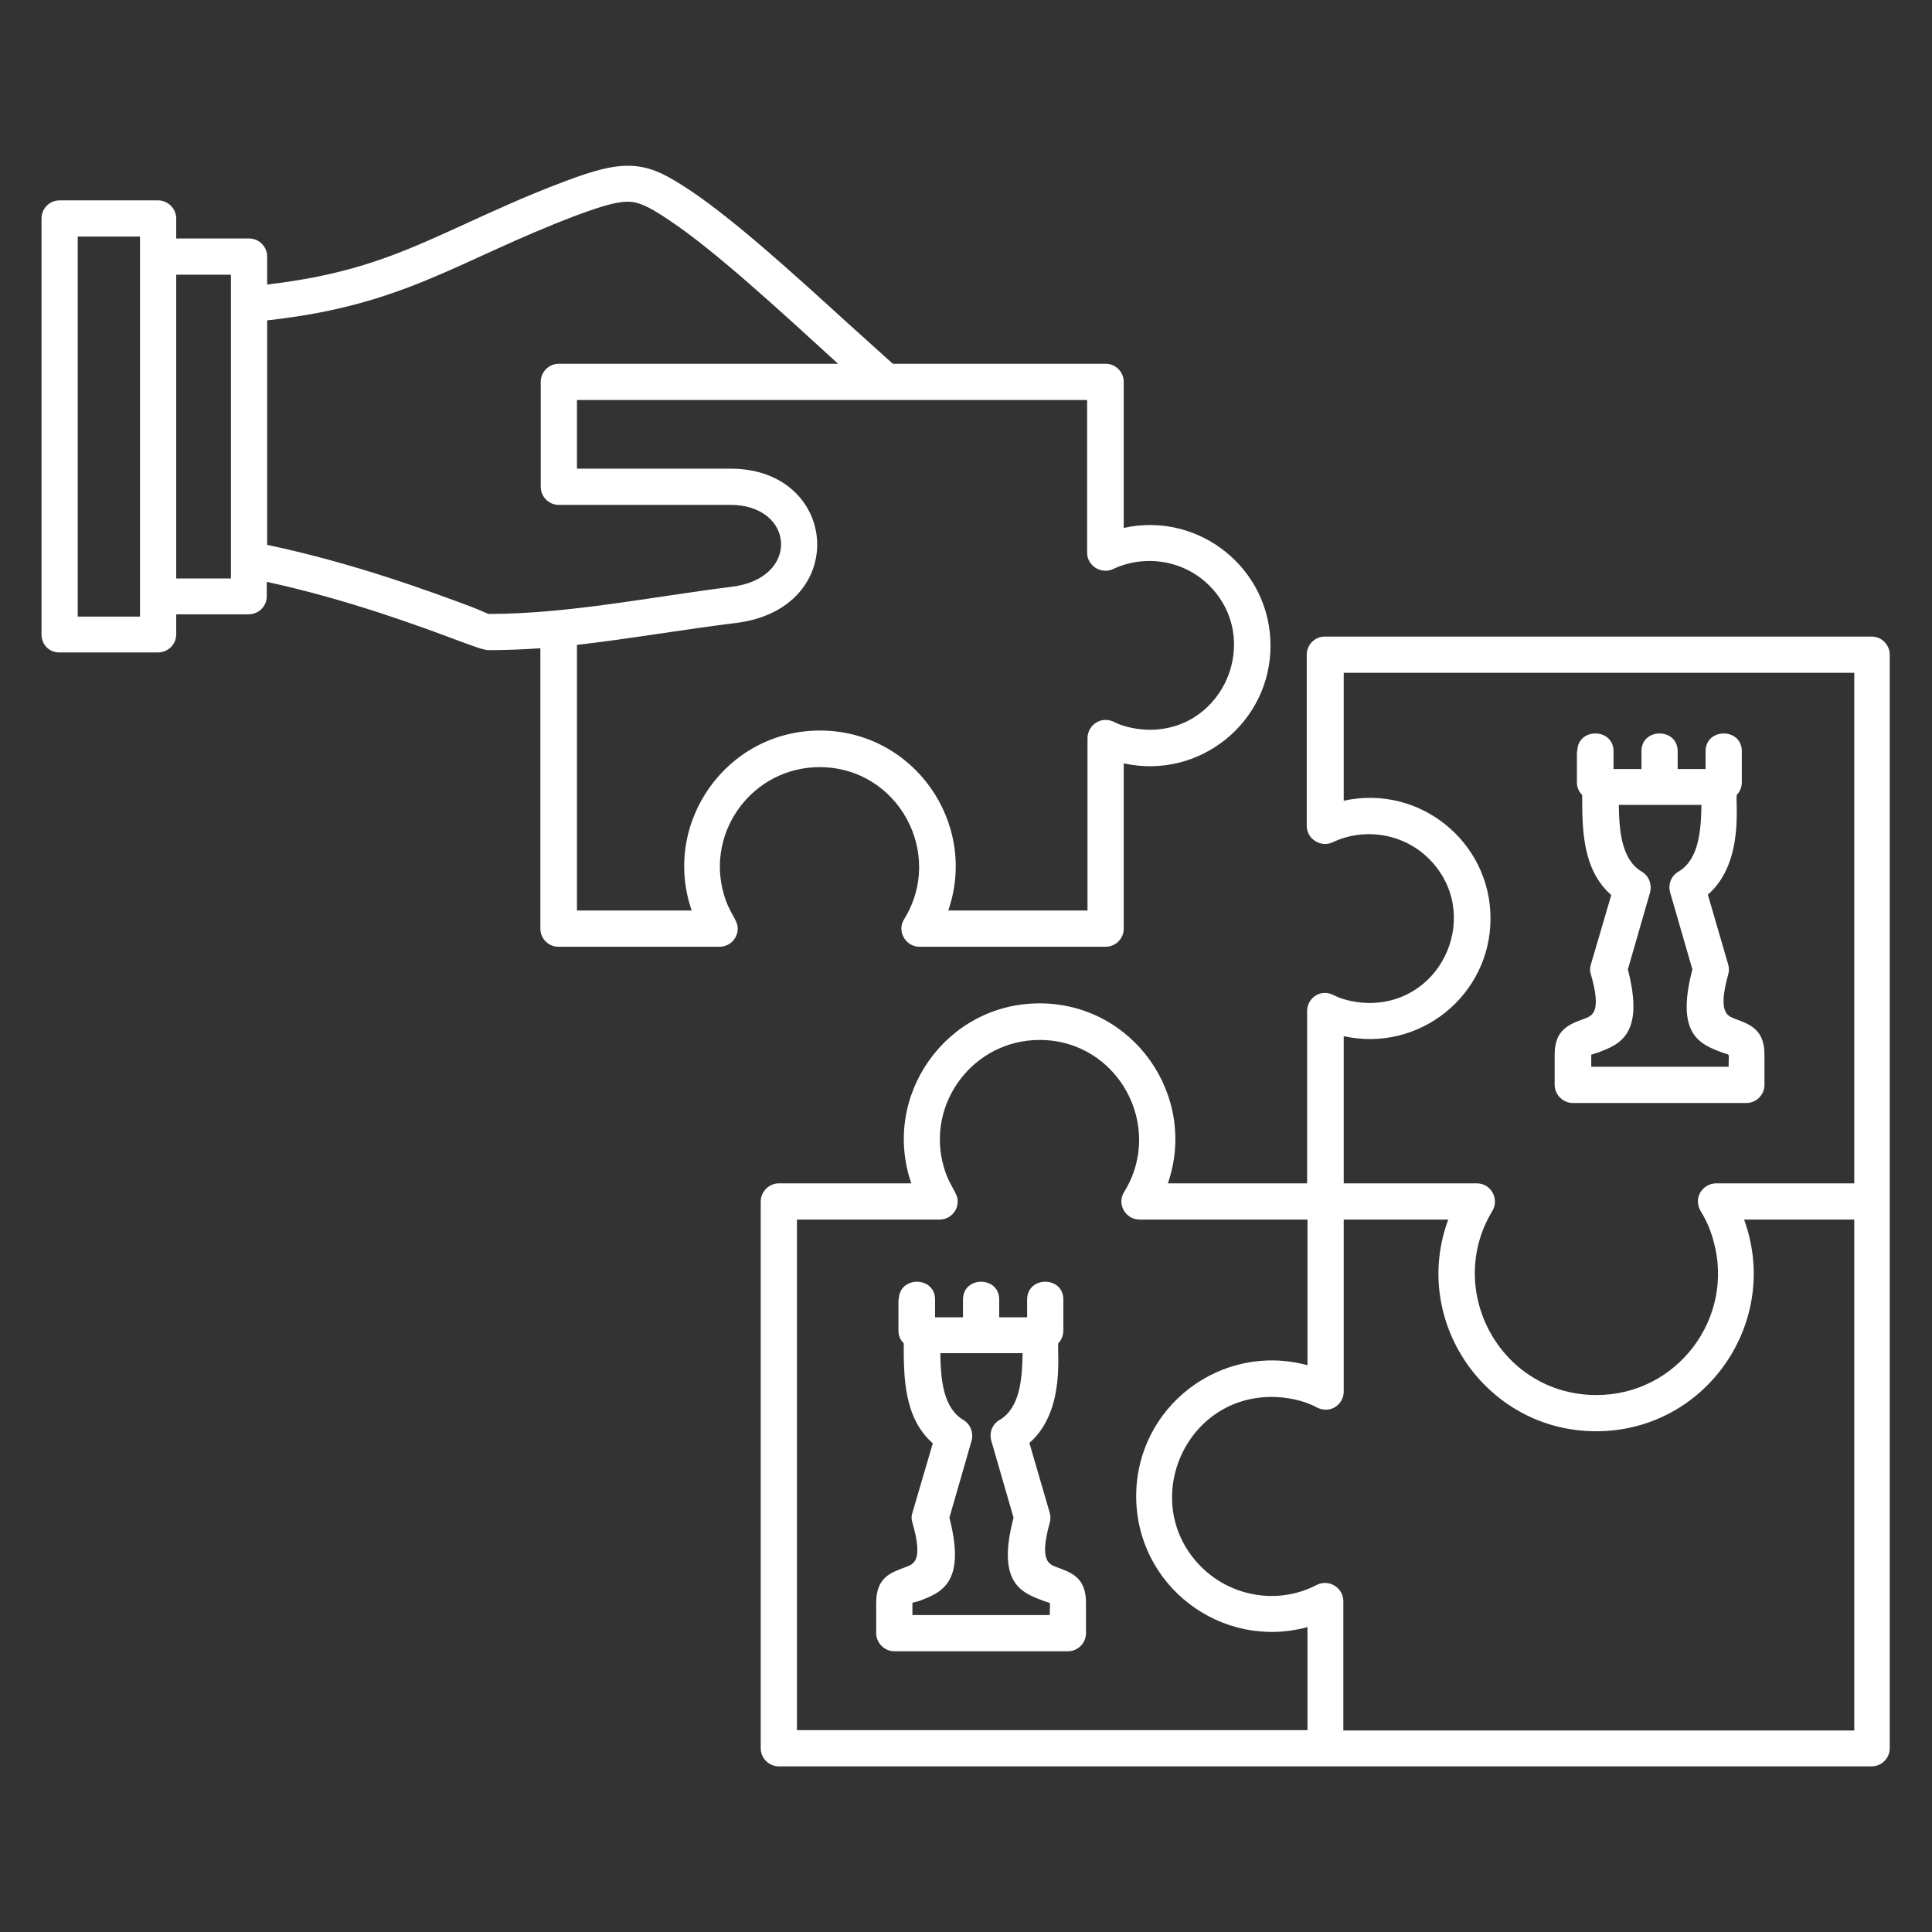 <svg xmlns="http://www.w3.org/2000/svg" xmlns:xlink="http://www.w3.org/1999/xlink" width="512" height="512" x="0" y="0" viewBox="0 0 512 512" style="enable-background:new 0 0 512 512" xml:space="preserve" class=""><rect x="0" y="0" width="512" height="512" fill="#333333" stroke="none"/><g><path d="M238.2 344.4c0-6.3 9.6-6.3 9.6 0v4.7h7.4v-4.7c0-6.3 9.6-6.3 9.6 0v4.7h7.4v-4.7c0-6.3 9.6-6.3 9.6 0v8.2c0 1.3-.5 2.5-1.3 3.3 0 .4 0 .2 0 0-.6 1.2 2.3 17.8-7.7 26.5l5.3 18.2c.3.9.4 1.9.1 2.9-2.8 10.1-.3 11 1.8 11.8 4.1 1.5 7.8 2.8 7.8 9.5v8c0 2.6-2.1 4.8-4.8 4.8h-46c-2.6 0-4.8-2.2-4.8-4.8v-8c0-6.7 3.7-8 7.8-9.5 2.2-.8 4.7-1.7 1.8-11.8-.3-.9-.3-1.8 0-2.6l5.4-18.4c-7.7-6.8-7.7-17.6-7.7-26.5 0 .2 0 .4 0 0-.9-.9-1.4-2-1.4-3.3v-8.3zm3.6 80.4v3.2h36.4c0-4.1.5-2.9-1.5-3.7-5.9-2.2-12.7-4.6-8.1-22.1l-5.9-20.4c-.6-2.2.3-4.4 2.2-5.5 5.4-3.2 6-10.8 6.1-17.7h-21.8c.1 6.9.7 14.5 6.1 17.7 2 1.2 2.8 3.6 2.1 5.8l-5.8 20.1c4.5 17.4-2.2 19.9-8.1 22.1-1 .3-1.7.4-1.7.5zM418 199.1c0-6.3 9.6-6.3 9.6 0v4.7h7.4v-4.7c0-6.3 9.6-6.3 9.6 0v4.7h7.4v-4.7c0-6.3 9.6-6.3 9.6 0v8.2c0 1.3-.5 2.5-1.3 3.3 0 .4 0 .2 0 0-.6 1.2 2.3 17.8-7.7 26.5l5.3 18.2c.3.9.4 1.9.1 2.9-2.8 10.1-.3 11 1.8 11.8 4.1 1.5 7.8 2.9 7.8 9.5v8c0 2.6-2.1 4.8-4.8 4.8h-46c-2.6 0-4.8-2.2-4.8-4.8v-8c0-6.6 3.7-8 7.8-9.5 2.2-.8 4.7-1.7 1.8-11.8-.3-.8-.3-1.7 0-2.6l5.4-18.4c-7.7-6.8-7.7-17.5-7.7-26.5 0 .2 0 .4 0 0-.9-.9-1.4-2.1-1.4-3.3v-8.3zm3.7 80.4v3.2h36.4c0-4.1.5-2.9-1.5-3.7-5.9-2.2-12.7-4.6-8.1-22.1l-5.9-20.4c-.6-2.2.3-4.4 2.2-5.5 5.4-3.2 6-10.8 6.1-17.7H429c.1 6.9.7 14.5 6.1 17.7 2 1.2 2.8 3.6 2.1 5.8l-5.8 20.1c4.5 17.4-2.2 19.9-8.1 22.1-.9.3-1.6.5-1.6.5zM11 168.2V57.9c0-2.7 2.2-4.8 4.8-4.8h26.1c2.6 0 4.8 2.2 4.8 4.8v5.3H66c2.7 0 4.8 2.2 4.8 4.8v7.4c23.2-2.7 35.7-8.4 51.7-15.7 7.7-3.5 16.2-7.5 26.8-11.5 8.7-3.3 13.9-4.6 18.9-4.2 5.2.5 9 2.7 14.9 6.6 11.6 7.8 26.7 21.5 41.3 34.8 4.1 3.7 8.1 7.3 12.2 11H293c2.6 0 4.8 2.1 4.8 4.8v38.7c20-4.4 38.9 10.8 38.9 31.2s-18.9 35.6-38.9 31.2v43.8c0 2.7-2.2 4.8-4.8 4.8h-49.3c-3.7 0-6.1-4.1-4.1-7.3 10.8-17.4-1.6-40.3-22.4-40.3-17.6 0-30.2 16.9-25.4 33.6 1.5 5.3 3.7 6.7 3.7 9.2 0 2.7-2.2 4.8-4.8 4.8H148c-2.7 0-4.8-2.2-4.8-4.8v-74.3c-4.6.3-9.2.5-13.7.5-1.3 0-3.9-1-8-2.5-9.6-3.6-29.1-10.9-50.8-15.6v3.8c0 2.7-2.2 4.8-4.8 4.8H46.7v5.3c0 2.7-2.2 4.8-4.8 4.8H15.8c-2.7.1-4.8-2.1-4.8-4.7zm9.6-105.5v100.7h16.5V62.7zm40.6 90.6V72.8H46.7v80.5zm160.9-56.9c-14.8-13.5-32.3-29.7-44.4-37.8-4.6-3.1-7.5-4.8-10.4-5.1-3.1-.3-7.3.9-14.6 3.6-31.6 12-45.3 23.8-81.9 27.8v59.5c23 4.8 43.9 12.6 54.1 16.4 3.1 1.2 4.3 1.9 4.7 1.9 21 0 43.5-4.6 64.3-7.2 18.3-2.2 16.7-21.7-.3-21.7h-45.5c-2.7 0-4.8-2.2-4.8-4.8v-27.8c0-2.7 2.2-4.8 4.8-4.8zm-69.2 27.8h40.7c28.9 0 31.8 37.2 1.4 40.9-13.9 1.7-28.1 4.2-42.1 5.8v70.4h30.4c-8-23.2 9.2-47.7 34-47.7s42 24.5 34 47.7h36.9v-45.7c0-3.3 3.5-6.1 7.2-4.2 2.5 1.3 6.4 2 9.3 2 19.8 0 29.8-24.1 15.8-38.2-6.7-6.7-17-8.4-25.5-4.4-3.2 1.5-6.9-.9-6.9-4.3V106H152.9zm48.7 339.1V318.4c0-2.6 2.2-4.8 4.8-4.8h35.1c-8-23.2 9.2-47.7 34-47.7s42 24.5 34 47.7h36.9v-45.7c0-3.3 3.5-6.1 7.2-4.1 2.5 1.3 6.3 2 9.3 2 19.9 0 29.9-24.1 15.8-38.2-6.7-6.7-17-8.4-25.5-4.4-3.2 1.5-6.9-.9-6.9-4.3v-45.4c0-2.6 2.1-4.8 4.8-4.8H496c2.7 0 4.8 2.2 4.8 4.8v289.8c0 2.7-2.2 4.8-4.8 4.8H206.4c-2.7 0-4.8-2.2-4.8-4.8zm9.6-140.1v135.3h135.3v-27.3c-22.9 6.2-45.4-11-45.4-34.7s22.5-40.9 45.4-34.7v-38.6H302c-3.7 0-6.1-4.1-4.1-7.3 10.8-17.4-1.6-40.3-22.4-40.3-17.6 0-30.2 16.9-25.4 33.6 1.5 5.3 3.7 6.7 3.7 9.2 0 2.7-2.2 4.8-4.8 4.8zm280.2 135.3V323.2h-29.2c9.9 27.1-10.1 56.1-39.2 56.1s-49.2-29.1-39.2-56.1h-27.7v45.6c0 3.4-3.6 6.1-7.3 4.1-3.3-1.8-7.9-2.7-11.8-2.7-23.4 0-35.2 28.4-18.7 45 8.1 8.1 20.6 10.1 30.7 4.8 3.2-1.6 7 .8 7 4.3v34.3h135.4zm0-144.9V178.3H356.1v33.9c20-4.4 38.9 10.8 38.9 31.2s-18.9 35.6-38.9 31.2v39h35.3c3.7 0 6 4.1 4.1 7.3-12.8 21.1 2.2 48.8 27.6 48.8 21.4 0 36.7-20.5 31-40.8-.7-2.7-1.8-5.3-3.2-7.6-2.5-3.8.4-7.7 3.9-7.7z" fill="#ffffff" opacity="1" data-original="#000000" class=""></path></g></svg>